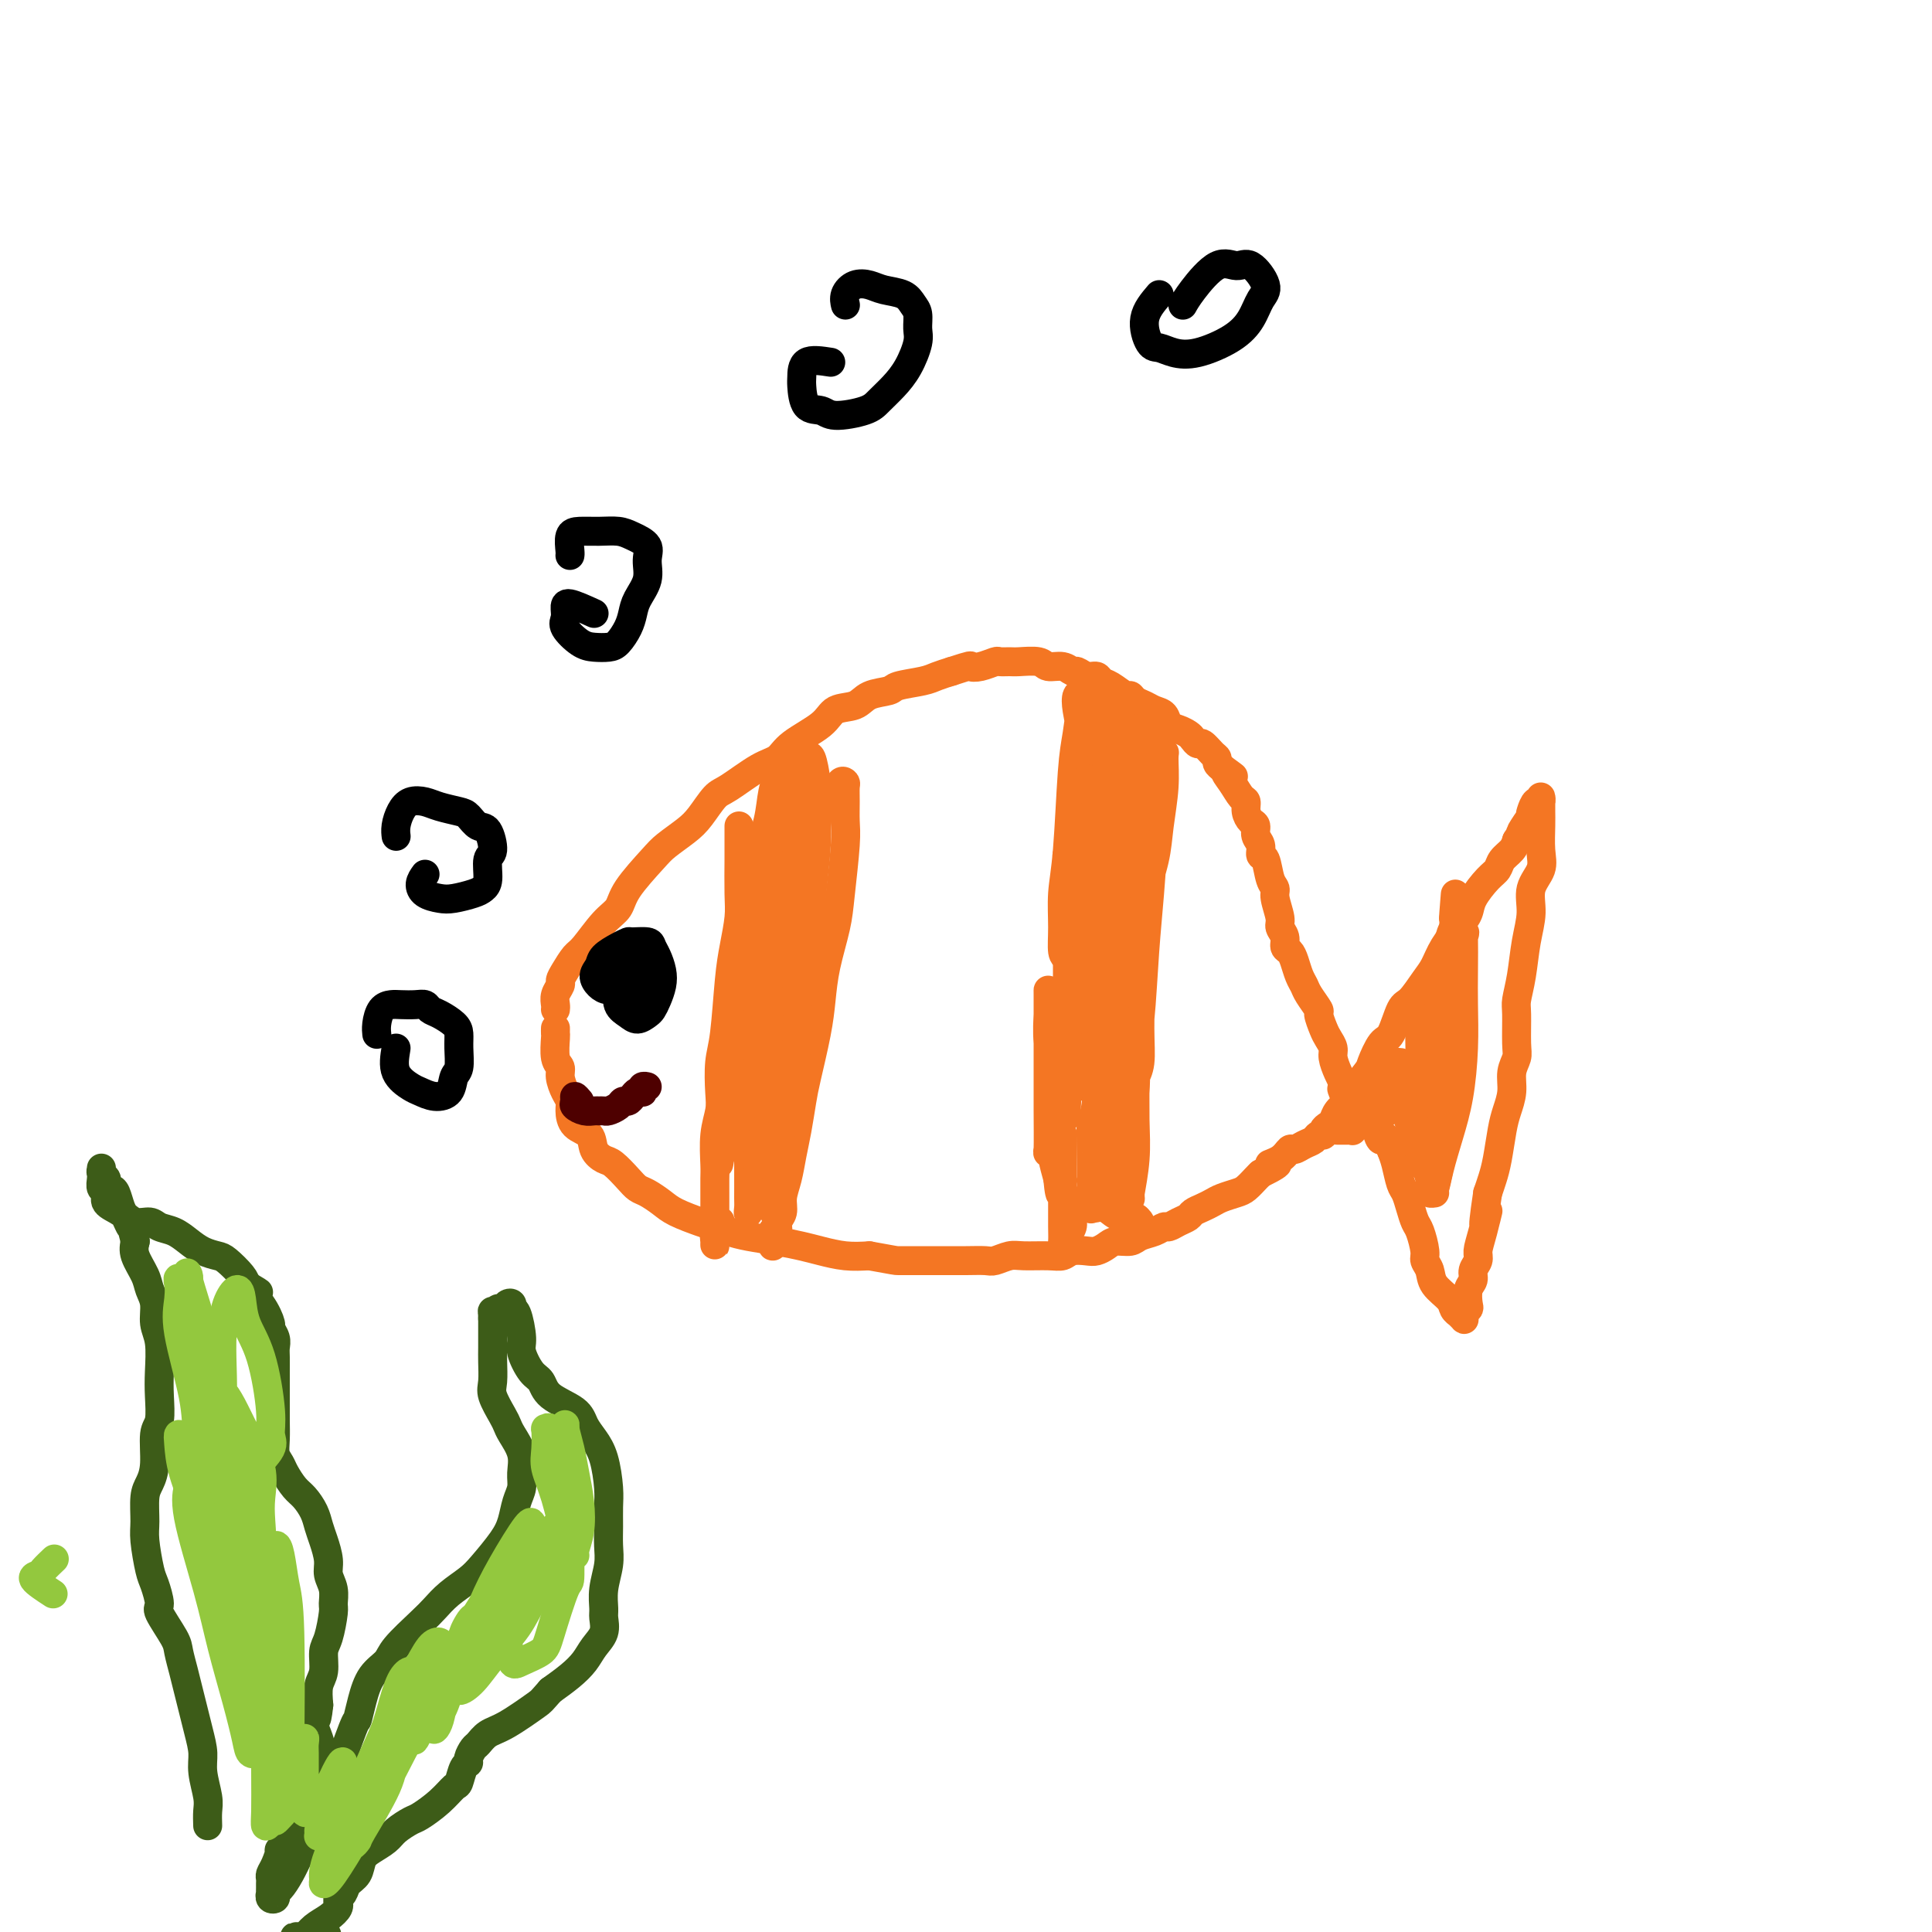 <svg viewBox='0 0 400 400' version='1.1' xmlns='http://www.w3.org/2000/svg' xmlns:xlink='http://www.w3.org/1999/xlink'><g fill='none' stroke='#F47623' stroke-width='6' stroke-linecap='round' stroke-linejoin='round'><path d='M115,209c0.032,-0.251 0.063,-0.503 0,-1c-0.063,-0.497 -0.221,-1.240 0,-2c0.221,-0.760 0.820,-1.538 1,-2c0.180,-0.462 -0.059,-0.610 0,-1c0.059,-0.390 0.415,-1.024 1,-2c0.585,-0.976 1.400,-2.296 2,-3c0.600,-0.704 0.987,-0.794 2,-2c1.013,-1.206 2.654,-3.530 4,-5c1.346,-1.470 2.398,-2.088 3,-3c0.602,-0.912 0.755,-2.119 2,-4c1.245,-1.881 3.583,-4.437 5,-6c1.417,-1.563 1.913,-2.132 3,-3c1.087,-0.868 2.765,-2.036 4,-3c1.235,-0.964 2.025,-1.724 3,-3c0.975,-1.276 2.134,-3.068 3,-4c0.866,-0.932 1.440,-1.004 3,-2c1.560,-0.996 4.107,-2.915 6,-4c1.893,-1.085 3.133,-1.336 4,-2c0.867,-0.664 1.360,-1.740 3,-3c1.640,-1.260 4.425,-2.705 6,-4c1.575,-1.295 1.938,-2.441 3,-3c1.062,-0.559 2.823,-0.531 4,-1c1.177,-0.469 1.771,-1.435 3,-2c1.229,-0.565 3.095,-0.729 4,-1c0.905,-0.271 0.851,-0.650 2,-1c1.149,-0.350 3.502,-0.671 5,-1c1.498,-0.329 2.142,-0.665 3,-1c0.858,-0.335 1.929,-0.667 3,-1'/><path d='M197,139c4.544,-1.480 3.904,-1.181 4,-1c0.096,0.181 0.930,0.245 2,0c1.070,-0.245 2.377,-0.799 3,-1c0.623,-0.201 0.560,-0.050 1,0c0.440,0.050 1.381,-0.002 2,0c0.619,0.002 0.915,0.057 2,0c1.085,-0.057 2.958,-0.227 4,0c1.042,0.227 1.251,0.849 2,1c0.749,0.151 2.036,-0.171 3,0c0.964,0.171 1.606,0.834 2,1c0.394,0.166 0.541,-0.164 1,0c0.459,0.164 1.230,0.822 2,1c0.770,0.178 1.540,-0.125 2,0c0.460,0.125 0.609,0.677 1,1c0.391,0.323 1.025,0.415 2,1c0.975,0.585 2.291,1.663 3,2c0.709,0.337 0.810,-0.065 1,0c0.190,0.065 0.470,0.599 1,1c0.530,0.401 1.311,0.671 2,1c0.689,0.329 1.288,0.718 2,1c0.712,0.282 1.539,0.456 2,1c0.461,0.544 0.558,1.456 1,2c0.442,0.544 1.231,0.718 2,1c0.769,0.282 1.519,0.671 2,1c0.481,0.329 0.693,0.599 1,1c0.307,0.401 0.708,0.934 1,1c0.292,0.066 0.473,-0.333 1,0c0.527,0.333 1.399,1.399 2,2c0.601,0.601 0.931,0.739 1,1c0.069,0.261 -0.123,0.646 0,1c0.123,0.354 0.562,0.677 1,1'/><path d='M253,159c4.216,3.091 1.756,1.317 1,1c-0.756,-0.317 0.192,0.822 1,2c0.808,1.178 1.474,2.395 2,3c0.526,0.605 0.910,0.599 1,1c0.090,0.401 -0.116,1.209 0,2c0.116,0.791 0.552,1.564 1,2c0.448,0.436 0.908,0.534 1,1c0.092,0.466 -0.183,1.301 0,2c0.183,0.699 0.824,1.262 1,2c0.176,0.738 -0.111,1.652 0,2c0.111,0.348 0.622,0.131 1,1c0.378,0.869 0.622,2.824 1,4c0.378,1.176 0.890,1.575 1,2c0.110,0.425 -0.182,0.877 0,2c0.182,1.123 0.836,2.916 1,4c0.164,1.084 -0.163,1.458 0,2c0.163,0.542 0.817,1.251 1,2c0.183,0.749 -0.105,1.538 0,2c0.105,0.462 0.604,0.598 1,1c0.396,0.402 0.688,1.071 1,2c0.312,0.929 0.643,2.117 1,3c0.357,0.883 0.740,1.462 1,2c0.260,0.538 0.398,1.036 1,2c0.602,0.964 1.668,2.394 2,3c0.332,0.606 -0.069,0.388 0,1c0.069,0.612 0.610,2.054 1,3c0.390,0.946 0.629,1.394 1,2c0.371,0.606 0.873,1.369 1,2c0.127,0.631 -0.120,1.132 0,2c0.120,0.868 0.606,2.105 1,3c0.394,0.895 0.697,1.447 1,2'/><path d='M278,224c3.802,10.433 0.809,4.015 0,2c-0.809,-2.015 0.568,0.373 1,2c0.432,1.627 -0.081,2.492 0,3c0.081,0.508 0.754,0.658 1,1c0.246,0.342 0.064,0.876 0,1c-0.064,0.124 -0.011,-0.163 0,0c0.011,0.163 -0.022,0.776 0,1c0.022,0.224 0.099,0.060 0,0c-0.099,-0.060 -0.373,-0.016 -1,0c-0.627,0.016 -1.608,0.005 -2,0c-0.392,-0.005 -0.196,-0.002 0,0'/><path d='M115,213c0.002,-0.112 0.005,-0.224 0,0c-0.005,0.224 -0.016,0.783 0,1c0.016,0.217 0.060,0.092 0,1c-0.060,0.908 -0.222,2.848 0,4c0.222,1.152 0.830,1.515 1,2c0.170,0.485 -0.097,1.093 0,2c0.097,0.907 0.559,2.115 1,3c0.441,0.885 0.863,1.448 1,2c0.137,0.552 -0.010,1.094 0,2c0.010,0.906 0.176,2.177 1,3c0.824,0.823 2.308,1.197 3,2c0.692,0.803 0.594,2.036 1,3c0.406,0.964 1.315,1.658 2,2c0.685,0.342 1.146,0.332 2,1c0.854,0.668 2.103,2.013 3,3c0.897,0.987 1.444,1.616 2,2c0.556,0.384 1.121,0.523 2,1c0.879,0.477 2.072,1.294 3,2c0.928,0.706 1.590,1.302 3,2c1.410,0.698 3.569,1.496 5,2c1.431,0.504 2.133,0.712 3,1c0.867,0.288 1.900,0.654 3,1c1.100,0.346 2.267,0.671 4,1c1.733,0.329 4.031,0.663 6,1c1.969,0.337 3.610,0.678 5,1c1.390,0.322 2.528,0.625 4,1c1.472,0.375 3.278,0.821 5,1c1.722,0.179 3.361,0.089 5,0'/><path d='M180,260c5.662,1.000 5.318,1.000 6,1c0.682,-0.000 2.389,-0.000 4,0c1.611,0.000 3.127,0.001 4,0c0.873,-0.001 1.105,-0.004 2,0c0.895,0.004 2.453,0.015 4,0c1.547,-0.015 3.082,-0.057 4,0c0.918,0.057 1.219,0.212 2,0c0.781,-0.212 2.042,-0.793 3,-1c0.958,-0.207 1.611,-0.042 3,0c1.389,0.042 3.513,-0.041 5,0c1.487,0.041 2.338,0.204 3,0c0.662,-0.204 1.135,-0.777 2,-1c0.865,-0.223 2.123,-0.097 3,0c0.877,0.097 1.375,0.167 2,0c0.625,-0.167 1.378,-0.569 2,-1c0.622,-0.431 1.112,-0.890 2,-1c0.888,-0.110 2.174,0.129 3,0c0.826,-0.129 1.194,-0.626 2,-1c0.806,-0.374 2.051,-0.625 3,-1c0.949,-0.375 1.601,-0.874 2,-1c0.399,-0.126 0.543,0.121 1,0c0.457,-0.121 1.225,-0.610 2,-1c0.775,-0.390 1.558,-0.682 2,-1c0.442,-0.318 0.545,-0.663 1,-1c0.455,-0.337 1.262,-0.667 2,-1c0.738,-0.333 1.406,-0.670 2,-1c0.594,-0.330 1.115,-0.652 2,-1c0.885,-0.348 2.134,-0.722 3,-1c0.866,-0.278 1.349,-0.459 2,-1c0.651,-0.541 1.472,-1.440 2,-2c0.528,-0.560 0.764,-0.780 1,-1'/><path d='M261,243c5.931,-2.901 2.758,-2.153 2,-2c-0.758,0.153 0.900,-0.287 2,-1c1.100,-0.713 1.642,-1.698 2,-2c0.358,-0.302 0.531,0.077 1,0c0.469,-0.077 1.235,-0.612 2,-1c0.765,-0.388 1.528,-0.629 2,-1c0.472,-0.371 0.651,-0.872 1,-1c0.349,-0.128 0.866,0.118 1,0c0.134,-0.118 -0.114,-0.598 0,-1c0.114,-0.402 0.592,-0.724 1,-1c0.408,-0.276 0.747,-0.505 1,-1c0.253,-0.495 0.420,-1.257 1,-2c0.580,-0.743 1.573,-1.467 2,-2c0.427,-0.533 0.288,-0.874 1,-2c0.712,-1.126 2.274,-3.038 3,-4c0.726,-0.962 0.616,-0.976 1,-2c0.384,-1.024 1.261,-3.058 2,-4c0.739,-0.942 1.339,-0.793 2,-2c0.661,-1.207 1.384,-3.771 2,-5c0.616,-1.229 1.127,-1.123 2,-2c0.873,-0.877 2.108,-2.738 3,-4c0.892,-1.262 1.442,-1.925 2,-3c0.558,-1.075 1.126,-2.560 2,-4c0.874,-1.440 2.055,-2.833 3,-4c0.945,-1.167 1.653,-2.108 2,-3c0.347,-0.892 0.334,-1.733 1,-3c0.666,-1.267 2.010,-2.958 3,-4c0.990,-1.042 1.626,-1.434 2,-2c0.374,-0.566 0.485,-1.306 1,-2c0.515,-0.694 1.433,-1.341 2,-2c0.567,-0.659 0.784,-1.329 1,-2'/><path d='M314,174c5.520,-8.700 1.822,-3.449 1,-2c-0.822,1.449 1.234,-0.903 2,-2c0.766,-1.097 0.244,-0.939 0,-1c-0.244,-0.061 -0.209,-0.340 0,-1c0.209,-0.660 0.592,-1.702 1,-2c0.408,-0.298 0.842,0.148 1,0c0.158,-0.148 0.042,-0.889 0,-1c-0.042,-0.111 -0.009,0.409 0,1c0.009,0.591 -0.005,1.252 0,2c0.005,0.748 0.030,1.584 0,3c-0.030,1.416 -0.116,3.412 0,5c0.116,1.588 0.435,2.769 0,4c-0.435,1.231 -1.623,2.511 -2,4c-0.377,1.489 0.057,3.186 0,5c-0.057,1.814 -0.604,3.746 -1,6c-0.396,2.254 -0.641,4.830 -1,7c-0.359,2.170 -0.832,3.935 -1,5c-0.168,1.065 -0.030,1.432 0,3c0.030,1.568 -0.047,4.338 0,6c0.047,1.662 0.220,2.217 0,3c-0.220,0.783 -0.832,1.795 -1,3c-0.168,1.205 0.110,2.605 0,4c-0.110,1.395 -0.607,2.785 -1,4c-0.393,1.215 -0.683,2.253 -1,4c-0.317,1.747 -0.662,4.201 -1,6c-0.338,1.799 -0.668,2.943 -1,4c-0.332,1.057 -0.666,2.029 -1,3'/><path d='M308,247c-1.659,11.086 -0.305,5.302 0,4c0.305,-1.302 -0.439,1.878 -1,4c-0.561,2.122 -0.939,3.186 -1,4c-0.061,0.814 0.194,1.377 0,2c-0.194,0.623 -0.835,1.305 -1,2c-0.165,0.695 0.148,1.405 0,2c-0.148,0.595 -0.758,1.077 -1,2c-0.242,0.923 -0.116,2.287 0,3c0.116,0.713 0.223,0.776 0,1c-0.223,0.224 -0.777,0.611 -1,1c-0.223,0.389 -0.116,0.781 0,1c0.116,0.219 0.240,0.264 0,0c-0.240,-0.264 -0.846,-0.836 -1,-1c-0.154,-0.164 0.142,0.080 0,0c-0.142,-0.080 -0.721,-0.483 -1,-1c-0.279,-0.517 -0.256,-1.148 -1,-2c-0.744,-0.852 -2.255,-1.927 -3,-3c-0.745,-1.073 -0.724,-2.145 -1,-3c-0.276,-0.855 -0.847,-1.491 -1,-2c-0.153,-0.509 0.114,-0.889 0,-2c-0.114,-1.111 -0.608,-2.953 -1,-4c-0.392,-1.047 -0.682,-1.298 -1,-2c-0.318,-0.702 -0.662,-1.854 -1,-3c-0.338,-1.146 -0.668,-2.287 -1,-3c-0.332,-0.713 -0.666,-1.000 -1,-2c-0.334,-1.000 -0.667,-2.714 -1,-4c-0.333,-1.286 -0.667,-2.143 -1,-3'/><path d='M288,238c-1.780,-4.676 -1.730,-2.366 -2,-2c-0.270,0.366 -0.861,-1.212 -1,-2c-0.139,-0.788 0.173,-0.786 0,-1c-0.173,-0.214 -0.830,-0.645 -1,-1c-0.170,-0.355 0.146,-0.634 0,-1c-0.146,-0.366 -0.756,-0.819 -1,-1c-0.244,-0.181 -0.122,-0.091 0,0'/><path d='M153,171c0.000,1.053 0.001,2.107 0,3c-0.001,0.893 -0.003,1.627 0,2c0.003,0.373 0.012,0.386 0,2c-0.012,1.614 -0.044,4.830 0,7c0.044,2.170 0.166,3.295 0,5c-0.166,1.705 -0.619,3.989 -1,6c-0.381,2.011 -0.690,3.748 -1,7c-0.310,3.252 -0.623,8.020 -1,11c-0.377,2.980 -0.819,4.174 -1,6c-0.181,1.826 -0.101,4.284 0,6c0.101,1.716 0.223,2.690 0,4c-0.223,1.310 -0.792,2.955 -1,5c-0.208,2.045 -0.056,4.491 0,6c0.056,1.509 0.015,2.082 0,3c-0.015,0.918 -0.004,2.181 0,3c0.004,0.819 0.001,1.192 0,2c-0.001,0.808 -0.000,2.049 0,3c0.000,0.951 0.000,1.612 0,2c-0.000,0.388 -0.001,0.505 0,1c0.001,0.495 0.004,1.369 0,2c-0.004,0.631 -0.015,1.020 0,1c0.015,-0.020 0.056,-0.449 0,-1c-0.056,-0.551 -0.207,-1.225 0,-2c0.207,-0.775 0.774,-1.650 1,-2c0.226,-0.350 0.113,-0.175 0,0'/><path d='M173,165c0.309,-1.255 0.619,-2.510 1,-3c0.381,-0.490 0.835,-0.216 1,0c0.165,0.216 0.041,0.374 0,1c-0.041,0.626 0.001,1.721 0,3c-0.001,1.279 -0.045,2.742 0,4c0.045,1.258 0.181,2.313 0,5c-0.181,2.687 -0.677,7.008 -1,10c-0.323,2.992 -0.471,4.656 -1,7c-0.529,2.344 -1.437,5.366 -2,8c-0.563,2.634 -0.781,4.878 -1,7c-0.219,2.122 -0.440,4.120 -1,7c-0.560,2.880 -1.459,6.640 -2,9c-0.541,2.360 -0.723,3.321 -1,5c-0.277,1.679 -0.647,4.078 -1,6c-0.353,1.922 -0.687,3.369 -1,5c-0.313,1.631 -0.605,3.448 -1,5c-0.395,1.552 -0.894,2.840 -1,4c-0.106,1.160 0.182,2.190 0,3c-0.182,0.810 -0.833,1.398 -1,2c-0.167,0.602 0.151,1.217 0,2c-0.151,0.783 -0.773,1.733 -1,2c-0.227,0.267 -0.061,-0.149 0,0c0.061,0.149 0.016,0.865 0,1c-0.016,0.135 -0.004,-0.310 0,-1c0.004,-0.690 0.001,-1.626 0,-2c-0.001,-0.374 -0.001,-0.187 0,0'/><path d='M160,180c0.000,0.732 0.001,1.464 0,2c-0.001,0.536 -0.002,0.876 0,2c0.002,1.124 0.008,3.030 0,7c-0.008,3.970 -0.029,10.003 0,15c0.029,4.997 0.109,8.959 0,13c-0.109,4.041 -0.407,8.162 -1,12c-0.593,3.838 -1.479,7.392 -2,10c-0.521,2.608 -0.675,4.270 -1,6c-0.325,1.730 -0.820,3.528 -1,4c-0.180,0.472 -0.046,-0.384 0,-1c0.046,-0.616 0.005,-0.993 0,-2c-0.005,-1.007 0.026,-2.644 0,-7c-0.026,-4.356 -0.109,-11.432 0,-17c0.109,-5.568 0.411,-9.628 1,-14c0.589,-4.372 1.464,-9.056 2,-13c0.536,-3.944 0.732,-7.147 1,-10c0.268,-2.853 0.608,-5.354 1,-9c0.392,-3.646 0.837,-8.436 1,-11c0.163,-2.564 0.043,-2.902 0,-3c-0.043,-0.098 -0.008,0.045 0,0c0.008,-0.045 -0.012,-0.279 0,2c0.012,2.279 0.057,7.069 0,11c-0.057,3.931 -0.215,7.002 -1,11c-0.785,3.998 -2.197,8.922 -3,14c-0.803,5.078 -0.997,10.308 -2,15c-1.003,4.692 -2.815,8.845 -4,13c-1.185,4.155 -1.742,8.311 -2,10c-0.258,1.689 -0.217,0.911 0,0c0.217,-0.911 0.608,-1.956 1,-3'/><path d='M150,237c0.220,-1.070 0.269,-2.245 1,-6c0.731,-3.755 2.142,-10.091 3,-15c0.858,-4.909 1.161,-8.390 2,-13c0.839,-4.610 2.214,-10.349 3,-15c0.786,-4.651 0.985,-8.213 2,-13c1.015,-4.787 2.848,-10.797 4,-14c1.152,-3.203 1.623,-3.597 2,-4c0.377,-0.403 0.660,-0.814 1,0c0.340,0.814 0.737,2.855 1,5c0.263,2.145 0.392,4.396 0,10c-0.392,5.604 -1.307,14.561 -2,21c-0.693,6.439 -1.166,10.360 -2,15c-0.834,4.640 -2.028,9.999 -3,14c-0.972,4.001 -1.721,6.646 -2,9c-0.279,2.354 -0.088,4.419 0,5c0.088,0.581 0.071,-0.323 0,-1c-0.071,-0.677 -0.198,-1.128 0,-3c0.198,-1.872 0.721,-5.165 1,-8c0.279,-2.835 0.313,-5.212 1,-11c0.687,-5.788 2.026,-14.988 3,-21c0.974,-6.012 1.582,-8.836 2,-12c0.418,-3.164 0.645,-6.667 1,-9c0.355,-2.333 0.839,-3.494 1,-4c0.161,-0.506 0.000,-0.355 0,1c-0.000,1.355 0.160,3.915 0,7c-0.160,3.085 -0.641,6.695 -1,11c-0.359,4.305 -0.596,9.306 -1,14c-0.404,4.694 -0.974,9.083 -2,15c-1.026,5.917 -2.507,13.362 -3,18c-0.493,4.638 0.002,6.468 0,8c-0.002,1.532 -0.501,2.766 -1,4'/><path d='M161,245c-1.237,11.323 -0.328,4.631 0,2c0.328,-2.631 0.076,-1.201 0,-2c-0.076,-0.799 0.026,-3.827 0,-7c-0.026,-3.173 -0.178,-6.492 0,-11c0.178,-4.508 0.688,-10.205 1,-15c0.312,-4.795 0.426,-8.689 1,-15c0.574,-6.311 1.609,-15.039 2,-20c0.391,-4.961 0.140,-6.156 0,-8c-0.140,-1.844 -0.169,-4.338 0,-6c0.169,-1.662 0.535,-2.491 0,-3c-0.535,-0.509 -1.972,-0.697 -3,0c-1.028,0.697 -1.649,2.279 -2,4c-0.351,1.721 -0.433,3.581 -1,6c-0.567,2.419 -1.620,5.398 -2,8c-0.380,2.602 -0.089,4.826 0,10c0.089,5.174 -0.026,13.300 0,19c0.026,5.700 0.192,8.976 0,12c-0.192,3.024 -0.742,5.795 -1,8c-0.258,2.205 -0.224,3.845 0,5c0.224,1.155 0.637,1.827 1,2c0.363,0.173 0.677,-0.151 1,-1c0.323,-0.849 0.655,-2.223 1,-4c0.345,-1.777 0.704,-3.959 1,-6c0.296,-2.041 0.528,-3.942 1,-9c0.472,-5.058 1.184,-13.273 2,-19c0.816,-5.727 1.735,-8.968 2,-12c0.265,-3.032 -0.125,-5.857 0,-8c0.125,-2.143 0.766,-3.605 1,-5c0.234,-1.395 0.063,-2.722 0,-3c-0.063,-0.278 -0.018,0.492 0,2c0.018,1.508 0.009,3.754 0,6'/><path d='M166,175c0.069,3.047 0.240,6.665 0,10c-0.240,3.335 -0.891,6.389 -1,12c-0.109,5.611 0.325,13.781 0,19c-0.325,5.219 -1.408,7.487 -2,10c-0.592,2.513 -0.695,5.271 -1,7c-0.305,1.729 -0.814,2.430 -1,3c-0.186,0.570 -0.049,1.010 0,1c0.049,-0.010 0.009,-0.469 0,-1c-0.009,-0.531 0.012,-1.133 0,-2c-0.012,-0.867 -0.058,-1.999 0,-3c0.058,-1.001 0.218,-1.871 0,-2c-0.218,-0.129 -0.815,0.485 -1,1c-0.185,0.515 0.041,0.933 0,2c-0.041,1.067 -0.349,2.784 -1,4c-0.651,1.216 -1.646,1.930 -2,3c-0.354,1.070 -0.066,2.497 0,2c0.066,-0.497 -0.088,-2.918 0,-4c0.088,-1.082 0.420,-0.826 1,-2c0.580,-1.174 1.410,-3.779 2,-5c0.590,-1.221 0.942,-1.059 1,-1c0.058,0.059 -0.177,0.016 0,0c0.177,-0.016 0.765,-0.005 1,0c0.235,0.005 0.118,0.002 0,0'/><path d='M226,148c-0.838,-1.294 -1.675,-2.587 -2,-3c-0.325,-0.413 -0.137,0.056 0,0c0.137,-0.056 0.222,-0.637 0,-1c-0.222,-0.363 -0.751,-0.509 -1,0c-0.249,0.509 -0.217,1.674 0,3c0.217,1.326 0.619,2.813 1,7c0.381,4.187 0.740,11.073 1,16c0.260,4.927 0.420,7.894 0,11c-0.420,3.106 -1.419,6.350 -2,9c-0.581,2.650 -0.745,4.707 -1,6c-0.255,1.293 -0.601,1.823 -1,2c-0.399,0.177 -0.850,0.001 -1,-1c-0.150,-1.001 0.001,-2.827 0,-5c-0.001,-2.173 -0.155,-4.692 0,-7c0.155,-2.308 0.619,-4.405 1,-9c0.381,-4.595 0.680,-11.688 1,-16c0.320,-4.312 0.660,-5.843 1,-8c0.340,-2.157 0.680,-4.941 1,-7c0.320,-2.059 0.622,-3.394 1,-4c0.378,-0.606 0.834,-0.482 1,0c0.166,0.482 0.041,1.322 0,3c-0.041,1.678 0.000,4.193 0,7c-0.000,2.807 -0.042,5.904 0,9c0.042,3.096 0.166,6.189 0,12c-0.166,5.811 -0.623,14.339 -1,20c-0.377,5.661 -0.676,8.453 -1,12c-0.324,3.547 -0.675,7.848 -1,11c-0.325,3.152 -0.626,5.156 -1,7c-0.374,1.844 -0.821,3.527 -1,4c-0.179,0.473 -0.089,-0.263 0,-1'/><path d='M221,225c-0.619,12.826 -0.166,2.890 0,-2c0.166,-4.890 0.045,-4.736 0,-6c-0.045,-1.264 -0.013,-3.948 0,-9c0.013,-5.052 0.007,-12.474 0,-17c-0.007,-4.526 -0.016,-6.157 0,-8c0.016,-1.843 0.057,-3.899 0,-5c-0.057,-1.101 -0.211,-1.249 0,0c0.211,1.249 0.787,3.893 1,7c0.213,3.107 0.064,6.678 0,10c-0.064,3.322 -0.044,6.397 0,10c0.044,3.603 0.113,7.734 0,11c-0.113,3.266 -0.409,5.667 -1,9c-0.591,3.333 -1.479,7.599 -2,10c-0.521,2.401 -0.676,2.936 -1,3c-0.324,0.064 -0.819,-0.344 -1,0c-0.181,0.344 -0.048,1.438 0,0c0.048,-1.438 0.013,-5.410 0,-8c-0.013,-2.590 -0.003,-3.798 0,-6c0.003,-2.202 0.001,-5.398 0,-8c-0.001,-2.602 0.000,-4.609 0,-6c-0.000,-1.391 -0.001,-2.167 0,-3c0.001,-0.833 0.004,-1.724 0,-2c-0.004,-0.276 -0.015,0.064 0,1c0.015,0.936 0.057,2.470 0,4c-0.057,1.530 -0.211,3.057 0,6c0.211,2.943 0.788,7.301 1,10c0.212,2.699 0.060,3.740 0,5c-0.060,1.260 -0.026,2.740 0,4c0.026,1.260 0.046,2.301 0,3c-0.046,0.699 -0.156,1.057 0,2c0.156,0.943 0.578,2.472 1,4'/><path d='M219,244c0.536,5.949 0.876,2.320 1,1c0.124,-1.320 0.033,-0.333 0,0c-0.033,0.333 -0.009,0.012 0,-1c0.009,-1.012 0.002,-2.715 0,-4c-0.002,-1.285 -0.001,-2.151 0,-3c0.001,-0.849 0.000,-1.682 0,-2c-0.000,-0.318 -0.000,-0.122 0,0c0.000,0.122 0.000,0.169 0,1c-0.000,0.831 -0.000,2.445 0,4c0.000,1.555 0.000,3.049 0,4c-0.000,0.951 -0.001,1.358 0,2c0.001,0.642 0.004,1.517 0,3c-0.004,1.483 -0.015,3.572 0,5c0.015,1.428 0.055,2.195 0,3c-0.055,0.805 -0.207,1.650 0,2c0.207,0.350 0.773,0.207 1,0c0.227,-0.207 0.115,-0.478 0,-1c-0.115,-0.522 -0.233,-1.296 0,-2c0.233,-0.704 0.818,-1.337 1,-2c0.182,-0.663 -0.039,-1.354 0,-2c0.039,-0.646 0.339,-1.246 1,-2c0.661,-0.754 1.685,-1.661 2,-2c0.315,-0.339 -0.078,-0.111 0,0c0.078,0.111 0.626,0.106 1,0c0.374,-0.106 0.572,-0.312 1,0c0.428,0.312 1.086,1.142 2,2c0.914,0.858 2.085,1.744 3,2c0.915,0.256 1.575,-0.117 2,0c0.425,0.117 0.614,0.724 1,1c0.386,0.276 0.967,0.222 1,0c0.033,-0.222 -0.484,-0.611 -1,-1'/><path d='M235,252c1.216,0.569 -0.743,-0.007 -2,-1c-1.257,-0.993 -1.811,-2.403 -2,-3c-0.189,-0.597 -0.013,-0.379 0,0c0.013,0.379 -0.137,0.921 0,1c0.137,0.079 0.562,-0.306 1,0c0.438,0.306 0.888,1.303 1,1c0.112,-0.303 -0.114,-1.907 0,-3c0.114,-1.093 0.566,-1.676 1,-3c0.434,-1.324 0.848,-3.388 1,-5c0.152,-1.612 0.041,-2.771 0,-6c-0.041,-3.229 -0.011,-8.527 0,-12c0.011,-3.473 0.003,-5.121 0,-7c-0.003,-1.879 -0.001,-3.990 0,-5c0.001,-1.010 -0.000,-0.920 0,-1c0.000,-0.080 0.001,-0.331 0,1c-0.001,1.331 -0.004,4.245 0,7c0.004,2.755 0.015,5.350 0,8c-0.015,2.650 -0.057,5.353 0,8c0.057,2.647 0.211,5.238 0,8c-0.211,2.762 -0.788,5.696 -1,7c-0.212,1.304 -0.058,0.978 0,1c0.058,0.022 0.019,0.394 0,0c-0.019,-0.394 -0.019,-1.552 0,-2c0.019,-0.448 0.057,-0.185 0,-2c-0.057,-1.815 -0.211,-5.709 0,-9c0.211,-3.291 0.786,-5.978 1,-9c0.214,-3.022 0.068,-6.377 0,-10c-0.068,-3.623 -0.057,-7.514 0,-12c0.057,-4.486 0.159,-9.567 0,-13c-0.159,-3.433 -0.580,-5.216 -1,-7'/><path d='M234,184c-0.003,-10.356 -0.011,-4.747 0,-3c0.011,1.747 0.041,-0.370 0,-1c-0.041,-0.630 -0.154,0.225 0,3c0.154,2.775 0.573,7.469 1,11c0.427,3.531 0.861,5.898 1,9c0.139,3.102 -0.016,6.939 0,10c0.016,3.061 0.203,5.345 0,7c-0.203,1.655 -0.798,2.681 -1,3c-0.202,0.319 -0.013,-0.068 0,-1c0.013,-0.932 -0.152,-2.410 0,-4c0.152,-1.590 0.619,-3.291 1,-7c0.381,-3.709 0.675,-9.426 1,-14c0.325,-4.574 0.679,-8.003 1,-12c0.321,-3.997 0.608,-8.560 1,-12c0.392,-3.440 0.891,-5.757 1,-8c0.109,-2.243 -0.170,-4.412 0,-6c0.170,-1.588 0.790,-2.596 1,-3c0.210,-0.404 0.010,-0.206 0,1c-0.010,1.206 0.169,3.420 0,6c-0.169,2.580 -0.686,5.526 -1,8c-0.314,2.474 -0.424,4.475 -1,7c-0.576,2.525 -1.619,5.572 -2,7c-0.381,1.428 -0.102,1.235 0,1c0.102,-0.235 0.027,-0.513 0,-1c-0.027,-0.487 -0.004,-1.185 0,-3c0.004,-1.815 -0.009,-4.749 0,-7c0.009,-2.251 0.041,-3.819 0,-6c-0.041,-2.181 -0.155,-4.976 0,-7c0.155,-2.024 0.580,-3.276 1,-5c0.420,-1.724 0.834,-3.921 1,-5c0.166,-1.079 0.083,-1.039 0,-1'/><path d='M239,151c0.292,-4.971 0.022,-0.400 0,1c-0.022,1.400 0.205,-0.372 0,1c-0.205,1.372 -0.842,5.889 -1,8c-0.158,2.111 0.164,1.815 0,2c-0.164,0.185 -0.814,0.852 -1,1c-0.186,0.148 0.092,-0.223 0,-1c-0.092,-0.777 -0.552,-1.960 -1,-3c-0.448,-1.040 -0.883,-1.938 -1,-3c-0.117,-1.062 0.084,-2.288 0,-3c-0.084,-0.712 -0.453,-0.909 -1,-2c-0.547,-1.091 -1.274,-3.077 -2,-4c-0.726,-0.923 -1.453,-0.782 -2,-1c-0.547,-0.218 -0.916,-0.795 -1,-1c-0.084,-0.205 0.117,-0.037 0,0c-0.117,0.037 -0.553,-0.057 -1,0c-0.447,0.057 -0.905,0.267 -1,1c-0.095,0.733 0.175,1.991 0,3c-0.175,1.009 -0.793,1.770 -1,3c-0.207,1.230 -0.003,2.931 0,5c0.003,2.069 -0.195,4.508 0,6c0.195,1.492 0.785,2.039 1,3c0.215,0.961 0.057,2.338 0,2c-0.057,-0.338 -0.013,-2.389 0,-4c0.013,-1.611 -0.007,-2.782 0,-4c0.007,-1.218 0.040,-2.482 0,-4c-0.040,-1.518 -0.154,-3.291 0,-5c0.154,-1.709 0.577,-3.355 1,-5'/><path d='M228,147c0.150,-3.259 0.026,-1.408 0,-1c-0.026,0.408 0.046,-0.628 0,1c-0.046,1.628 -0.212,5.922 0,8c0.212,2.078 0.800,1.942 1,4c0.200,2.058 0.012,6.310 0,10c-0.012,3.690 0.151,6.817 0,10c-0.151,3.183 -0.614,6.422 -1,9c-0.386,2.578 -0.693,4.494 -1,6c-0.307,1.506 -0.615,2.602 -1,3c-0.385,0.398 -0.846,0.099 -1,-1c-0.154,-1.099 0.000,-2.999 0,-5c-0.000,-2.001 -0.154,-4.105 0,-6c0.154,-1.895 0.616,-3.582 1,-7c0.384,-3.418 0.691,-8.566 1,-12c0.309,-3.434 0.620,-5.154 1,-6c0.380,-0.846 0.830,-0.819 1,-1c0.170,-0.181 0.061,-0.569 0,1c-0.061,1.569 -0.076,5.097 0,8c0.076,2.903 0.241,5.181 0,8c-0.241,2.819 -0.888,6.179 -1,10c-0.112,3.821 0.310,8.102 0,12c-0.310,3.898 -1.352,7.413 -2,11c-0.648,3.587 -0.902,7.247 -1,9c-0.098,1.753 -0.041,1.600 0,1c0.041,-0.600 0.066,-1.647 0,-3c-0.066,-1.353 -0.224,-3.012 0,-6c0.224,-2.988 0.831,-7.306 1,-11c0.169,-3.694 -0.099,-6.763 0,-10c0.099,-3.237 0.565,-6.641 1,-10c0.435,-3.359 0.839,-6.674 1,-9c0.161,-2.326 0.081,-3.663 0,-5'/><path d='M228,165c0.933,-9.061 1.766,-5.212 2,-4c0.234,1.212 -0.133,-0.213 0,2c0.133,2.213 0.764,8.063 1,11c0.236,2.937 0.077,2.959 0,5c-0.077,2.041 -0.073,6.099 0,10c0.073,3.901 0.216,7.643 0,11c-0.216,3.357 -0.790,6.328 -1,8c-0.210,1.672 -0.056,2.046 0,2c0.056,-0.046 0.015,-0.510 0,-2c-0.015,-1.490 -0.002,-4.004 0,-6c0.002,-1.996 -0.007,-3.472 0,-6c0.007,-2.528 0.029,-6.107 0,-9c-0.029,-2.893 -0.109,-5.101 0,-10c0.109,-4.899 0.407,-12.488 1,-17c0.593,-4.512 1.480,-5.947 2,-7c0.520,-1.053 0.673,-1.723 1,-2c0.327,-0.277 0.829,-0.161 1,2c0.171,2.161 0.013,6.366 0,10c-0.013,3.634 0.119,6.696 0,10c-0.119,3.304 -0.491,6.849 -1,11c-0.509,4.151 -1.156,8.909 -2,13c-0.844,4.091 -1.884,7.516 -3,12c-1.116,4.484 -2.309,10.029 -3,13c-0.691,2.971 -0.879,3.369 -1,3c-0.121,-0.369 -0.173,-1.505 0,-2c0.173,-0.495 0.571,-0.350 1,-2c0.429,-1.650 0.888,-5.094 1,-8c0.112,-2.906 -0.125,-5.274 0,-8c0.125,-2.726 0.611,-5.811 1,-9c0.389,-3.189 0.683,-6.483 1,-9c0.317,-2.517 0.659,-4.259 1,-6'/><path d='M230,181c0.999,-7.440 0.997,-4.040 1,-2c0.003,2.040 0.012,2.721 0,4c-0.012,1.279 -0.045,3.155 0,7c0.045,3.845 0.167,9.657 0,14c-0.167,4.343 -0.623,7.217 -1,10c-0.377,2.783 -0.677,5.474 -1,8c-0.323,2.526 -0.671,4.887 -1,7c-0.329,2.113 -0.639,3.978 -1,5c-0.361,1.022 -0.774,1.200 -1,1c-0.226,-0.200 -0.267,-0.779 0,-2c0.267,-1.221 0.841,-3.085 1,-5c0.159,-1.915 -0.097,-3.883 0,-6c0.097,-2.117 0.548,-4.385 1,-7c0.452,-2.615 0.906,-5.577 1,-7c0.094,-1.423 -0.171,-1.306 0,-1c0.171,0.306 0.778,0.801 1,2c0.222,1.199 0.058,3.101 0,5c-0.058,1.899 -0.012,3.794 0,7c0.012,3.206 -0.011,7.721 0,11c0.011,3.279 0.055,5.321 0,7c-0.055,1.679 -0.208,2.995 0,4c0.208,1.005 0.777,1.701 1,2c0.223,0.299 0.098,0.202 0,0c-0.098,-0.202 -0.170,-0.511 0,-1c0.170,-0.489 0.582,-1.160 1,-3c0.418,-1.840 0.841,-4.849 1,-6c0.159,-1.151 0.054,-0.444 0,-2c-0.054,-1.556 -0.056,-5.376 0,-7c0.056,-1.624 0.169,-1.053 0,-1c-0.169,0.053 -0.620,-0.414 -1,0c-0.380,0.414 -0.690,1.707 -1,3'/><path d='M231,228c-0.536,1.250 -0.876,3.373 -1,6c-0.124,2.627 -0.034,5.756 0,8c0.034,2.244 0.010,3.601 0,5c-0.010,1.399 -0.006,2.840 0,3c0.006,0.160 0.013,-0.960 0,-2c-0.013,-1.040 -0.046,-1.999 0,-3c0.046,-1.001 0.171,-2.043 0,-3c-0.171,-0.957 -0.638,-1.828 -1,-3c-0.362,-1.172 -0.619,-2.646 -1,-4c-0.381,-1.354 -0.887,-2.589 -1,-3c-0.113,-0.411 0.166,0.000 0,0c-0.166,-0.000 -0.777,-0.413 -1,1c-0.223,1.413 -0.060,4.651 0,7c0.060,2.349 0.015,3.809 0,5c-0.015,1.191 -0.000,2.111 0,3c0.000,0.889 -0.014,1.745 0,2c0.014,0.255 0.056,-0.092 0,0c-0.056,0.092 -0.211,0.623 0,0c0.211,-0.623 0.789,-2.400 1,-4c0.211,-1.600 0.057,-3.022 0,-4c-0.057,-0.978 -0.015,-1.510 0,-2c0.015,-0.490 0.004,-0.937 0,-1c-0.004,-0.063 -0.001,0.259 0,1c0.001,0.741 0.000,1.902 0,3c-0.000,1.098 -0.000,2.134 0,3c0.000,0.866 0.000,1.562 0,2c-0.000,0.438 -0.000,0.618 0,1c0.000,0.382 0.000,0.966 0,1c-0.000,0.034 -0.000,-0.483 0,-1'/><path d='M227,249c-0.004,2.448 -0.015,0.067 0,-1c0.015,-1.067 0.057,-0.819 0,-1c-0.057,-0.181 -0.211,-0.791 0,-1c0.211,-0.209 0.789,-0.018 1,0c0.211,0.018 0.057,-0.139 0,0c-0.057,0.139 -0.015,0.573 0,1c0.015,0.427 0.004,0.846 0,1c-0.004,0.154 -0.001,0.044 0,0c0.001,-0.044 0.001,-0.022 0,0'/><path d='M294,221c-0.030,1.515 -0.060,3.030 0,4c0.060,0.970 0.211,1.396 0,2c-0.211,0.604 -0.785,1.388 -1,2c-0.215,0.612 -0.073,1.053 0,1c0.073,-0.053 0.076,-0.599 0,-1c-0.076,-0.401 -0.231,-0.658 0,-1c0.231,-0.342 0.846,-0.768 1,-2c0.154,-1.232 -0.155,-3.270 0,-5c0.155,-1.730 0.775,-3.152 1,-4c0.225,-0.848 0.057,-1.121 0,-1c-0.057,0.121 -0.001,0.638 0,1c0.001,0.362 -0.052,0.570 0,1c0.052,0.430 0.210,1.083 0,2c-0.210,0.917 -0.789,2.097 -1,3c-0.211,0.903 -0.053,1.529 0,2c0.053,0.471 0.000,0.786 0,1c-0.000,0.214 0.052,0.327 0,0c-0.052,-0.327 -0.209,-1.096 0,-2c0.209,-0.904 0.785,-1.945 1,-3c0.215,-1.055 0.069,-2.124 0,-3c-0.069,-0.876 -0.060,-1.560 0,-2c0.060,-0.440 0.170,-0.637 0,0c-0.170,0.637 -0.620,2.109 -1,3c-0.380,0.891 -0.691,1.203 -1,2c-0.309,0.797 -0.616,2.080 -1,3c-0.384,0.920 -0.846,1.479 -1,2c-0.154,0.521 -0.000,1.006 0,1c0.000,-0.006 -0.154,-0.502 0,-1c0.154,-0.498 0.615,-1.000 1,-2c0.385,-1.000 0.692,-2.500 1,-4'/><path d='M293,220c0.536,-1.450 0.876,-1.576 1,-2c0.124,-0.424 0.033,-1.147 0,-1c-0.033,0.147 -0.009,1.163 0,2c0.009,0.837 0.003,1.494 0,2c-0.003,0.506 -0.002,0.859 0,2c0.002,1.141 0.004,3.069 0,4c-0.004,0.931 -0.015,0.866 0,0c0.015,-0.866 0.057,-2.533 0,-4c-0.057,-1.467 -0.211,-2.733 0,-4c0.211,-1.267 0.789,-2.535 1,-4c0.211,-1.465 0.057,-3.127 0,-4c-0.057,-0.873 -0.017,-0.958 0,-1c0.017,-0.042 0.011,-0.042 0,1c-0.011,1.042 -0.027,3.127 0,5c0.027,1.873 0.099,3.534 0,5c-0.099,1.466 -0.367,2.739 -1,5c-0.633,2.261 -1.631,5.512 -2,7c-0.369,1.488 -0.109,1.214 0,1c0.109,-0.214 0.067,-0.367 0,-1c-0.067,-0.633 -0.158,-1.744 0,-3c0.158,-1.256 0.564,-2.655 1,-4c0.436,-1.345 0.901,-2.636 1,-5c0.099,-2.364 -0.170,-5.803 0,-8c0.170,-2.197 0.777,-3.154 1,-4c0.223,-0.846 0.060,-1.583 0,-2c-0.060,-0.417 -0.019,-0.515 0,0c0.019,0.515 0.015,1.643 0,3c-0.015,1.357 -0.043,2.942 0,5c0.043,2.058 0.155,4.588 0,7c-0.155,2.412 -0.578,4.706 -1,7'/><path d='M294,229c-0.153,4.169 -0.037,4.591 0,6c0.037,1.409 -0.005,3.803 0,5c0.005,1.197 0.057,1.195 0,1c-0.057,-0.195 -0.222,-0.582 0,-1c0.222,-0.418 0.833,-0.865 1,-2c0.167,-1.135 -0.108,-2.957 0,-5c0.108,-2.043 0.601,-4.306 1,-7c0.399,-2.694 0.706,-5.817 1,-9c0.294,-3.183 0.576,-6.424 1,-9c0.424,-2.576 0.989,-4.487 2,-7c1.011,-2.513 2.467,-5.628 3,-7c0.533,-1.372 0.143,-1.001 0,-1c-0.143,0.001 -0.041,-0.368 0,1c0.041,1.368 0.019,4.475 0,7c-0.019,2.525 -0.036,4.470 0,7c0.036,2.530 0.125,5.645 0,9c-0.125,3.355 -0.464,6.951 -1,10c-0.536,3.049 -1.268,5.550 -2,8c-0.732,2.450 -1.465,4.850 -2,7c-0.535,2.150 -0.871,4.051 -1,4c-0.129,-0.051 -0.049,-2.053 0,-4c0.049,-1.947 0.069,-3.839 0,-6c-0.069,-2.161 -0.226,-4.593 0,-7c0.226,-2.407 0.835,-4.791 1,-8c0.165,-3.209 -0.113,-7.244 0,-10c0.113,-2.756 0.618,-4.234 1,-7c0.382,-2.766 0.641,-6.822 1,-9c0.359,-2.178 0.817,-2.480 1,-3c0.183,-0.520 0.092,-1.260 0,-2'/><path d='M301,190c0.619,-8.947 0.166,-3.315 0,-1c-0.166,2.315 -0.044,1.313 0,1c0.044,-0.313 0.010,0.064 0,1c-0.010,0.936 0.004,2.430 0,4c-0.004,1.570 -0.024,3.216 0,7c0.024,3.784 0.093,9.708 0,14c-0.093,4.292 -0.350,6.954 -1,10c-0.650,3.046 -1.695,6.477 -2,9c-0.305,2.523 0.128,4.138 0,6c-0.128,1.862 -0.818,3.972 -1,5c-0.182,1.028 0.144,0.974 0,1c-0.144,0.026 -0.759,0.133 -1,0c-0.241,-0.133 -0.110,-0.507 0,-1c0.110,-0.493 0.198,-1.104 0,-2c-0.198,-0.896 -0.683,-2.078 -1,-3c-0.317,-0.922 -0.467,-1.583 -1,-3c-0.533,-1.417 -1.448,-3.588 -2,-5c-0.552,-1.412 -0.740,-2.063 -1,-3c-0.260,-0.937 -0.591,-2.160 -1,-3c-0.409,-0.840 -0.894,-1.296 -1,-2c-0.106,-0.704 0.169,-1.657 0,-2c-0.169,-0.343 -0.781,-0.075 -1,0c-0.219,0.075 -0.044,-0.044 0,0c0.044,0.044 -0.045,0.251 0,1c0.045,0.749 0.222,2.041 0,3c-0.222,0.959 -0.843,1.587 -1,2c-0.157,0.413 0.150,0.611 0,1c-0.150,0.389 -0.757,0.968 -1,1c-0.243,0.032 -0.121,-0.484 0,-1'/><path d='M286,230c-0.480,1.011 -0.181,0.039 0,-1c0.181,-1.039 0.245,-2.145 0,-3c-0.245,-0.855 -0.799,-1.459 -1,-2c-0.201,-0.541 -0.050,-1.021 0,-1c0.050,0.021 -0.001,0.542 0,1c0.001,0.458 0.056,0.855 0,1c-0.056,0.145 -0.221,0.040 0,0c0.221,-0.040 0.830,-0.014 1,0c0.170,0.014 -0.099,0.016 0,0c0.099,-0.016 0.567,-0.049 1,0c0.433,0.049 0.833,0.181 1,0c0.167,-0.181 0.101,-0.675 0,-1c-0.101,-0.325 -0.237,-0.479 0,-1c0.237,-0.521 0.847,-1.408 1,-2c0.153,-0.592 -0.151,-0.890 0,-1c0.151,-0.110 0.757,-0.031 1,0c0.243,0.031 0.121,0.016 0,0'/></g>
<g fill='none' stroke='#000000' stroke-width='6' stroke-linecap='round' stroke-linejoin='round'><path d='M129,205c-0.419,-0.413 -0.838,-0.826 -1,-1c-0.162,-0.174 -0.066,-0.109 0,0c0.066,0.109 0.101,0.261 0,1c-0.101,0.739 -0.339,2.066 0,3c0.339,0.934 1.257,1.475 2,2c0.743,0.525 1.313,1.036 2,1c0.687,-0.036 1.491,-0.617 2,-1c0.509,-0.383 0.722,-0.567 1,-1c0.278,-0.433 0.621,-1.114 1,-2c0.379,-0.886 0.794,-1.979 1,-3c0.206,-1.021 0.202,-1.972 0,-3c-0.202,-1.028 -0.603,-2.132 -1,-3c-0.397,-0.868 -0.791,-1.498 -1,-2c-0.209,-0.502 -0.235,-0.875 -1,-1c-0.765,-0.125 -2.271,-0.003 -3,0c-0.729,0.003 -0.683,-0.113 -1,0c-0.317,0.113 -0.997,0.453 -2,1c-1.003,0.547 -2.330,1.299 -3,2c-0.670,0.701 -0.682,1.351 -1,2c-0.318,0.649 -0.941,1.298 -1,2c-0.059,0.702 0.445,1.457 1,2c0.555,0.543 1.161,0.876 2,1c0.839,0.124 1.909,0.041 3,0c1.091,-0.041 2.201,-0.038 3,0c0.799,0.038 1.286,0.112 2,0c0.714,-0.112 1.655,-0.412 2,-1c0.345,-0.588 0.093,-1.466 0,-2c-0.093,-0.534 -0.027,-0.724 0,-1c0.027,-0.276 0.013,-0.638 0,-1'/><path d='M136,200c-0.191,-1.013 -0.668,-1.547 -1,-2c-0.332,-0.453 -0.520,-0.827 -1,-1c-0.480,-0.173 -1.252,-0.145 -2,0c-0.748,0.145 -1.471,0.406 -2,1c-0.529,0.594 -0.864,1.522 -1,2c-0.136,0.478 -0.072,0.506 0,1c0.072,0.494 0.153,1.453 0,2c-0.153,0.547 -0.540,0.680 0,1c0.540,0.320 2.006,0.826 3,1c0.994,0.174 1.517,0.014 2,0c0.483,-0.014 0.926,0.116 1,0c0.074,-0.116 -0.222,-0.480 0,-1c0.222,-0.520 0.962,-1.198 1,-2c0.038,-0.802 -0.624,-1.730 -1,-2c-0.376,-0.270 -0.465,0.116 -1,0c-0.535,-0.116 -1.517,-0.736 -2,-1c-0.483,-0.264 -0.467,-0.172 -1,0c-0.533,0.172 -1.614,0.424 -2,1c-0.386,0.576 -0.076,1.475 0,2c0.076,0.525 -0.081,0.675 0,1c0.081,0.325 0.400,0.827 1,1c0.600,0.173 1.482,0.019 2,0c0.518,-0.019 0.673,0.097 1,0c0.327,-0.097 0.827,-0.409 1,-1c0.173,-0.591 0.018,-1.463 0,-2c-0.018,-0.537 0.100,-0.741 0,-1c-0.100,-0.259 -0.419,-0.575 -1,-1c-0.581,-0.425 -1.424,-0.959 -2,-1c-0.576,-0.041 -0.886,0.412 -1,1c-0.114,0.588 -0.033,1.311 0,2c0.033,0.689 0.016,1.345 0,2'/><path d='M130,203c-0.156,1.222 -0.044,1.778 0,2c0.044,0.222 0.022,0.111 0,0'/><path d='M82,217c-0.297,1.795 -0.595,3.590 0,5c0.595,1.410 2.081,2.434 3,3c0.919,0.566 1.269,0.673 2,1c0.731,0.327 1.842,0.874 3,1c1.158,0.126 2.363,-0.168 3,-1c0.637,-0.832 0.705,-2.200 1,-3c0.295,-0.800 0.816,-1.030 1,-2c0.184,-0.970 0.032,-2.679 0,-4c-0.032,-1.321 0.056,-2.253 0,-3c-0.056,-0.747 -0.254,-1.311 -1,-2c-0.746,-0.689 -2.038,-1.505 -3,-2c-0.962,-0.495 -1.594,-0.669 -2,-1c-0.406,-0.331 -0.584,-0.820 -1,-1c-0.416,-0.180 -1.068,-0.053 -2,0c-0.932,0.053 -2.145,0.032 -3,0c-0.855,-0.032 -1.353,-0.075 -2,0c-0.647,0.075 -1.441,0.267 -2,1c-0.559,0.733 -0.881,2.005 -1,3c-0.119,0.995 -0.034,1.713 0,2c0.034,0.287 0.017,0.144 0,0'/><path d='M88,181c-0.462,0.647 -0.923,1.295 -1,2c-0.077,0.705 0.231,1.468 1,2c0.769,0.532 2.000,0.832 3,1c1.000,0.168 1.769,0.203 3,0c1.231,-0.203 2.923,-0.643 4,-1c1.077,-0.357 1.540,-0.632 2,-1c0.460,-0.368 0.916,-0.829 1,-2c0.084,-1.171 -0.204,-3.053 0,-4c0.204,-0.947 0.902,-0.961 1,-2c0.098,-1.039 -0.403,-3.104 -1,-4c-0.597,-0.896 -1.289,-0.622 -2,-1c-0.711,-0.378 -1.440,-1.409 -2,-2c-0.560,-0.591 -0.952,-0.742 -2,-1c-1.048,-0.258 -2.754,-0.624 -4,-1c-1.246,-0.376 -2.033,-0.762 -3,-1c-0.967,-0.238 -2.116,-0.326 -3,0c-0.884,0.326 -1.505,1.067 -2,2c-0.495,0.933 -0.864,2.059 -1,3c-0.136,0.941 -0.039,1.697 0,2c0.039,0.303 0.019,0.151 0,0'/><path d='M123,127c-1.995,-0.908 -3.990,-1.816 -5,-2c-1.010,-0.184 -1.036,0.357 -1,1c0.036,0.643 0.135,1.388 0,2c-0.135,0.612 -0.503,1.091 0,2c0.503,0.909 1.879,2.249 3,3c1.121,0.751 1.988,0.914 3,1c1.012,0.086 2.168,0.096 3,0c0.832,-0.096 1.341,-0.296 2,-1c0.659,-0.704 1.468,-1.910 2,-3c0.532,-1.090 0.786,-2.063 1,-3c0.214,-0.937 0.388,-1.837 1,-3c0.612,-1.163 1.662,-2.589 2,-4c0.338,-1.411 -0.036,-2.809 0,-4c0.036,-1.191 0.484,-2.176 0,-3c-0.484,-0.824 -1.899,-1.488 -3,-2c-1.101,-0.512 -1.889,-0.873 -3,-1c-1.111,-0.127 -2.546,-0.020 -4,0c-1.454,0.020 -2.925,-0.047 -4,0c-1.075,0.047 -1.752,0.209 -2,1c-0.248,0.791 -0.067,2.213 0,3c0.067,0.787 0.019,0.939 0,1c-0.019,0.061 -0.010,0.030 0,0'/><path d='M172,75c-2.003,-0.310 -4.005,-0.620 -5,0c-0.995,0.620 -0.982,2.171 -1,3c-0.018,0.829 -0.065,0.938 0,2c0.065,1.062 0.243,3.078 1,4c0.757,0.922 2.092,0.750 3,1c0.908,0.250 1.387,0.922 3,1c1.613,0.078 4.359,-0.437 6,-1c1.641,-0.563 2.177,-1.175 3,-2c0.823,-0.825 1.934,-1.863 3,-3c1.066,-1.137 2.087,-2.373 3,-4c0.913,-1.627 1.719,-3.644 2,-5c0.281,-1.356 0.038,-2.051 0,-3c-0.038,-0.949 0.128,-2.153 0,-3c-0.128,-0.847 -0.551,-1.339 -1,-2c-0.449,-0.661 -0.923,-1.492 -2,-2c-1.077,-0.508 -2.758,-0.693 -4,-1c-1.242,-0.307 -2.046,-0.737 -3,-1c-0.954,-0.263 -2.060,-0.359 -3,0c-0.940,0.359 -1.715,1.174 -2,2c-0.285,0.826 -0.082,1.665 0,2c0.082,0.335 0.041,0.168 0,0'/><path d='M240,61c-1.338,1.570 -2.675,3.141 -3,5c-0.325,1.859 0.363,4.007 1,5c0.637,0.993 1.224,0.833 2,1c0.776,0.167 1.741,0.662 3,1c1.259,0.338 2.813,0.518 5,0c2.187,-0.518 5.008,-1.734 7,-3c1.992,-1.266 3.156,-2.583 4,-4c0.844,-1.417 1.368,-2.934 2,-4c0.632,-1.066 1.372,-1.681 1,-3c-0.372,-1.319 -1.855,-3.341 -3,-4c-1.145,-0.659 -1.953,0.044 -3,0c-1.047,-0.044 -2.332,-0.837 -4,0c-1.668,0.837 -3.718,3.302 -5,5c-1.282,1.698 -1.795,2.628 -2,3c-0.205,0.372 -0.103,0.186 0,0'/></g>
<g fill='none' stroke='#3D5C18' stroke-width='6' stroke-linecap='round' stroke-linejoin='round'><path d='M43,378c-0.031,-1.054 -0.063,-2.108 0,-3c0.063,-0.892 0.220,-1.621 0,-3c-0.220,-1.379 -0.818,-3.407 -1,-5c-0.182,-1.593 0.053,-2.752 0,-4c-0.053,-1.248 -0.393,-2.586 -1,-5c-0.607,-2.414 -1.481,-5.904 -2,-8c-0.519,-2.096 -0.685,-2.796 -1,-4c-0.315,-1.204 -0.781,-2.910 -1,-4c-0.219,-1.090 -0.191,-1.562 -1,-3c-0.809,-1.438 -2.455,-3.841 -3,-5c-0.545,-1.159 0.012,-1.074 0,-2c-0.012,-0.926 -0.592,-2.863 -1,-4c-0.408,-1.137 -0.642,-1.472 -1,-3c-0.358,-1.528 -0.838,-4.247 -1,-6c-0.162,-1.753 -0.006,-2.539 0,-4c0.006,-1.461 -0.138,-3.596 0,-5c0.138,-1.404 0.559,-2.076 1,-3c0.441,-0.924 0.903,-2.100 1,-4c0.097,-1.900 -0.169,-4.525 0,-6c0.169,-1.475 0.773,-1.801 1,-3c0.227,-1.199 0.076,-3.273 0,-5c-0.076,-1.727 -0.076,-3.109 0,-5c0.076,-1.891 0.229,-4.290 0,-6c-0.229,-1.710 -0.839,-2.730 -1,-4c-0.161,-1.270 0.128,-2.791 0,-4c-0.128,-1.209 -0.674,-2.108 -1,-3c-0.326,-0.892 -0.434,-1.779 -1,-3c-0.566,-1.221 -1.590,-2.778 -2,-4c-0.410,-1.222 -0.205,-2.111 0,-3'/><path d='M28,257c-0.952,-3.827 -0.832,-2.895 -1,-3c-0.168,-0.105 -0.623,-1.246 -1,-2c-0.377,-0.754 -0.674,-1.119 -1,-2c-0.326,-0.881 -0.680,-2.277 -1,-3c-0.320,-0.723 -0.608,-0.772 -1,-1c-0.392,-0.228 -0.890,-0.636 -1,-1c-0.110,-0.364 0.167,-0.686 0,-1c-0.167,-0.314 -0.777,-0.622 -1,-1c-0.223,-0.378 -0.059,-0.828 0,-1c0.059,-0.172 0.015,-0.067 0,0c-0.015,0.067 0.000,0.097 0,0c-0.000,-0.097 -0.017,-0.321 0,0c0.017,0.321 0.066,1.188 0,2c-0.066,0.812 -0.247,1.570 0,2c0.247,0.430 0.924,0.531 1,1c0.076,0.469 -0.447,1.306 0,2c0.447,0.694 1.866,1.246 3,2c1.134,0.754 1.983,1.710 3,2c1.017,0.290 2.200,-0.088 3,0c0.800,0.088 1.215,0.640 2,1c0.785,0.360 1.938,0.528 3,1c1.062,0.472 2.032,1.246 3,2c0.968,0.754 1.933,1.487 3,2c1.067,0.513 2.234,0.808 3,1c0.766,0.192 1.129,0.283 2,1c0.871,0.717 2.249,2.062 3,3c0.751,0.938 0.876,1.469 1,2'/><path d='M51,266c4.625,2.737 1.688,1.079 1,1c-0.688,-0.079 0.873,1.421 2,3c1.127,1.579 1.819,3.237 2,4c0.181,0.763 -0.148,0.631 0,1c0.148,0.369 0.772,1.238 1,2c0.228,0.762 0.061,1.415 0,2c-0.061,0.585 -0.016,1.101 0,2c0.016,0.899 0.004,2.182 0,3c-0.004,0.818 -0.001,1.170 0,2c0.001,0.830 -0.001,2.137 0,3c0.001,0.863 0.003,1.281 0,2c-0.003,0.719 -0.013,1.739 0,3c0.013,1.261 0.048,2.765 0,4c-0.048,1.235 -0.179,2.203 0,3c0.179,0.797 0.668,1.424 1,2c0.332,0.576 0.509,1.102 1,2c0.491,0.898 1.297,2.168 2,3c0.703,0.832 1.303,1.227 2,2c0.697,0.773 1.492,1.925 2,3c0.508,1.075 0.728,2.072 1,3c0.272,0.928 0.594,1.786 1,3c0.406,1.214 0.894,2.783 1,4c0.106,1.217 -0.170,2.080 0,3c0.170,0.920 0.788,1.897 1,3c0.212,1.103 0.019,2.333 0,3c-0.019,0.667 0.135,0.772 0,2c-0.135,1.228 -0.558,3.581 -1,5c-0.442,1.419 -0.902,1.906 -1,3c-0.098,1.094 0.166,2.794 0,4c-0.166,1.206 -0.762,1.916 -1,3c-0.238,1.084 -0.119,2.542 0,4'/><path d='M66,353c-0.524,5.006 -0.834,2.520 -1,2c-0.166,-0.520 -0.189,0.926 0,2c0.189,1.074 0.590,1.774 1,3c0.410,1.226 0.829,2.976 1,4c0.171,1.024 0.094,1.321 0,2c-0.094,0.679 -0.203,1.740 0,3c0.203,1.260 0.719,2.720 1,3c0.281,0.280 0.327,-0.621 0,0c-0.327,0.621 -1.025,2.763 -2,4c-0.975,1.237 -2.225,1.571 -3,2c-0.775,0.429 -1.073,0.955 -2,2c-0.927,1.045 -2.483,2.609 -3,3c-0.517,0.391 0.005,-0.390 0,0c-0.005,0.390 -0.537,1.951 -1,3c-0.463,1.049 -0.856,1.586 -1,2c-0.144,0.414 -0.039,0.703 0,1c0.039,0.297 0.011,0.600 0,1c-0.011,0.400 -0.004,0.895 0,1c0.004,0.105 0.005,-0.181 0,0c-0.005,0.181 -0.016,0.830 0,1c0.016,0.170 0.059,-0.138 0,0c-0.059,0.138 -0.220,0.722 0,1c0.220,0.278 0.821,0.248 1,0c0.179,-0.248 -0.065,-0.716 0,-1c0.065,-0.284 0.440,-0.385 1,-1c0.560,-0.615 1.305,-1.742 2,-3c0.695,-1.258 1.342,-2.645 2,-4c0.658,-1.355 1.329,-2.677 2,-4'/><path d='M64,380c1.857,-3.085 2.500,-4.799 3,-6c0.500,-1.201 0.857,-1.890 2,-5c1.143,-3.110 3.073,-8.643 4,-11c0.927,-2.357 0.850,-1.539 1,-2c0.150,-0.461 0.526,-2.203 1,-4c0.474,-1.797 1.047,-3.650 2,-5c0.953,-1.350 2.288,-2.199 3,-3c0.712,-0.801 0.803,-1.555 2,-3c1.197,-1.445 3.502,-3.582 5,-5c1.498,-1.418 2.190,-2.119 3,-3c0.810,-0.881 1.737,-1.943 3,-3c1.263,-1.057 2.863,-2.110 4,-3c1.137,-0.890 1.811,-1.617 3,-3c1.189,-1.383 2.892,-3.422 4,-5c1.108,-1.578 1.619,-2.693 2,-4c0.381,-1.307 0.631,-2.805 1,-4c0.369,-1.195 0.856,-2.088 1,-3c0.144,-0.912 -0.054,-1.842 0,-3c0.054,-1.158 0.361,-2.544 0,-4c-0.361,-1.456 -1.389,-2.983 -2,-4c-0.611,-1.017 -0.805,-1.525 -1,-2c-0.195,-0.475 -0.392,-0.917 -1,-2c-0.608,-1.083 -1.627,-2.807 -2,-4c-0.373,-1.193 -0.100,-1.853 0,-3c0.100,-1.147 0.027,-2.780 0,-4c-0.027,-1.220 -0.007,-2.028 0,-3c0.007,-0.972 0.002,-2.108 0,-3c-0.002,-0.892 -0.001,-1.541 0,-2c0.001,-0.459 0.000,-0.730 0,-1'/><path d='M102,273c-0.048,-2.637 -0.166,-1.229 0,-1c0.166,0.229 0.618,-0.719 1,-1c0.382,-0.281 0.693,0.106 1,0c0.307,-0.106 0.608,-0.705 1,-1c0.392,-0.295 0.874,-0.285 1,0c0.126,0.285 -0.104,0.847 0,1c0.104,0.153 0.542,-0.101 1,1c0.458,1.101 0.935,3.558 1,5c0.065,1.442 -0.281,1.870 0,3c0.281,1.130 1.188,2.963 2,4c0.812,1.037 1.530,1.278 2,2c0.470,0.722 0.693,1.927 2,3c1.307,1.073 3.699,2.016 5,3c1.301,0.984 1.511,2.009 2,3c0.489,0.991 1.255,1.948 2,3c0.745,1.052 1.467,2.199 2,4c0.533,1.801 0.876,4.255 1,6c0.124,1.745 0.029,2.780 0,4c-0.029,1.220 0.006,2.624 0,4c-0.006,1.376 -0.055,2.724 0,4c0.055,1.276 0.212,2.480 0,4c-0.212,1.520 -0.795,3.355 -1,5c-0.205,1.645 -0.032,3.101 0,4c0.032,0.899 -0.077,1.241 0,2c0.077,0.759 0.338,1.935 0,3c-0.338,1.065 -1.276,2.017 -2,3c-0.724,0.983 -1.233,1.995 -2,3c-0.767,1.005 -1.790,2.001 -3,3c-1.210,0.999 -2.605,1.999 -4,3'/><path d='M114,350c-2.074,2.318 -1.760,2.111 -3,3c-1.240,0.889 -4.035,2.872 -6,4c-1.965,1.128 -3.100,1.402 -4,2c-0.900,0.598 -1.565,1.520 -2,2c-0.435,0.480 -0.642,0.518 -1,1c-0.358,0.482 -0.868,1.409 -1,2c-0.132,0.591 0.115,0.846 0,1c-0.115,0.154 -0.591,0.206 -1,1c-0.409,0.794 -0.752,2.330 -1,3c-0.248,0.670 -0.402,0.473 -1,1c-0.598,0.527 -1.640,1.779 -3,3c-1.360,1.221 -3.039,2.410 -4,3c-0.961,0.590 -1.203,0.580 -2,1c-0.797,0.420 -2.149,1.271 -3,2c-0.851,0.729 -1.202,1.336 -2,2c-0.798,0.664 -2.045,1.386 -3,2c-0.955,0.614 -1.619,1.120 -2,2c-0.381,0.880 -0.480,2.135 -1,3c-0.520,0.865 -1.460,1.342 -2,2c-0.540,0.658 -0.679,1.499 -1,2c-0.321,0.501 -0.823,0.662 -1,1c-0.177,0.338 -0.029,0.853 0,1c0.029,0.147 -0.062,-0.072 0,0c0.062,0.072 0.277,0.436 0,1c-0.277,0.564 -1.045,1.328 -2,2c-0.955,0.672 -2.096,1.252 -3,2c-0.904,0.748 -1.571,1.665 -2,2c-0.429,0.335 -0.620,0.090 -1,0c-0.380,-0.090 -0.948,-0.024 -1,0c-0.052,0.024 0.414,0.007 1,0c0.586,-0.007 1.293,-0.003 2,0'/><path d='M64,401c-1.044,2.489 1.844,0.711 3,0c1.156,-0.711 0.578,-0.356 0,0'/></g>
<g fill='none' stroke='#4E0000' stroke-width='6' stroke-linecap='round' stroke-linejoin='round'><path d='M120,228c-0.435,-0.514 -0.870,-1.027 -1,-1c-0.130,0.027 0.045,0.596 0,1c-0.045,0.404 -0.310,0.644 0,1c0.310,0.356 1.195,0.828 2,1c0.805,0.172 1.529,0.043 2,0c0.471,-0.043 0.690,-0.002 1,0c0.310,0.002 0.713,-0.037 1,0c0.287,0.037 0.458,0.151 1,0c0.542,-0.151 1.454,-0.566 2,-1c0.546,-0.434 0.724,-0.887 1,-1c0.276,-0.113 0.649,0.114 1,0c0.351,-0.114 0.682,-0.570 1,-1c0.318,-0.430 0.625,-0.833 1,-1c0.375,-0.167 0.819,-0.097 1,0c0.181,0.097 0.100,0.222 0,0c-0.100,-0.222 -0.219,-0.791 0,-1c0.219,-0.209 0.777,-0.060 1,0c0.223,0.060 0.112,0.030 0,0'/></g>
<g fill='none' stroke='#93C83E' stroke-width='6' stroke-linecap='round' stroke-linejoin='round'><path d='M98,336c-0.355,2.119 -0.711,4.237 -1,5c-0.289,0.763 -0.512,0.170 -1,1c-0.488,0.830 -1.243,3.083 -2,5c-0.757,1.917 -1.517,3.498 -2,5c-0.483,1.502 -0.689,2.926 -1,4c-0.311,1.074 -0.728,1.798 -1,2c-0.272,0.202 -0.399,-0.119 0,-1c0.399,-0.881 1.323,-2.321 2,-4c0.677,-1.679 1.107,-3.597 2,-6c0.893,-2.403 2.250,-5.292 3,-7c0.750,-1.708 0.894,-2.233 1,-3c0.106,-0.767 0.173,-1.774 0,-2c-0.173,-0.226 -0.588,0.329 -1,1c-0.412,0.671 -0.822,1.459 -1,2c-0.178,0.541 -0.125,0.835 -1,3c-0.875,2.165 -2.677,6.201 -4,9c-1.323,2.799 -2.166,4.361 -3,6c-0.834,1.639 -1.660,3.355 -2,4c-0.340,0.645 -0.193,0.219 0,-1c0.193,-1.219 0.431,-3.230 1,-5c0.569,-1.770 1.468,-3.298 2,-5c0.532,-1.702 0.697,-3.578 1,-5c0.303,-1.422 0.743,-2.390 1,-3c0.257,-0.610 0.330,-0.864 0,-1c-0.330,-0.136 -1.062,-0.156 -2,1c-0.938,1.156 -2.083,3.486 -3,5c-0.917,1.514 -1.605,2.212 -3,5c-1.395,2.788 -3.498,7.665 -5,11c-1.502,3.335 -2.404,5.129 -3,7c-0.596,1.871 -0.884,3.820 -1,5c-0.116,1.180 -0.058,1.590 0,2'/><path d='M74,376c-1.483,4.581 0.811,1.032 2,-1c1.189,-2.032 1.273,-2.549 2,-5c0.727,-2.451 2.098,-6.836 3,-10c0.902,-3.164 1.335,-5.107 2,-7c0.665,-1.893 1.560,-3.738 2,-5c0.440,-1.262 0.424,-1.943 0,-2c-0.424,-0.057 -1.254,0.508 -2,2c-0.746,1.492 -1.406,3.911 -2,6c-0.594,2.089 -1.122,3.848 -2,6c-0.878,2.152 -2.107,4.696 -3,8c-0.893,3.304 -1.451,7.368 -2,10c-0.549,2.632 -1.088,3.831 -1,4c0.088,0.169 0.804,-0.694 1,-1c0.196,-0.306 -0.126,-0.057 1,-2c1.126,-1.943 3.702,-6.078 5,-9c1.298,-2.922 1.320,-4.632 2,-7c0.680,-2.368 2.019,-5.396 3,-8c0.981,-2.604 1.603,-4.785 2,-6c0.397,-1.215 0.570,-1.463 1,-2c0.430,-0.537 1.116,-1.361 0,0c-1.116,1.361 -4.036,4.907 -6,8c-1.964,3.093 -2.972,5.733 -4,8c-1.028,2.267 -2.076,4.162 -4,8c-1.924,3.838 -4.724,9.620 -6,13c-1.276,3.380 -1.028,4.358 -1,5c0.028,0.642 -0.164,0.947 0,1c0.164,0.053 0.685,-0.146 2,-2c1.315,-1.854 3.425,-5.363 5,-8c1.575,-2.637 2.616,-4.402 5,-9c2.384,-4.598 6.110,-12.028 9,-17c2.890,-4.972 4.945,-7.486 7,-10'/><path d='M95,344c5.182,-8.757 4.138,-8.148 5,-10c0.862,-1.852 3.632,-6.165 5,-8c1.368,-1.835 1.336,-1.191 1,-1c-0.336,0.191 -0.974,-0.071 -2,1c-1.026,1.071 -2.441,3.473 -4,6c-1.559,2.527 -3.264,5.178 -5,8c-1.736,2.822 -3.503,5.814 -5,9c-1.497,3.186 -2.722,6.564 -3,8c-0.278,1.436 0.393,0.929 1,0c0.607,-0.929 1.150,-2.279 3,-5c1.850,-2.721 5.007,-6.812 7,-10c1.993,-3.188 2.822,-5.474 4,-8c1.178,-2.526 2.707,-5.294 4,-8c1.293,-2.706 2.352,-5.350 3,-7c0.648,-1.650 0.886,-2.307 1,-3c0.114,-0.693 0.104,-1.424 -1,0c-1.104,1.424 -3.303,5.003 -5,8c-1.697,2.997 -2.891,5.412 -4,8c-1.109,2.588 -2.132,5.348 -3,8c-0.868,2.652 -1.579,5.194 -2,7c-0.421,1.806 -0.551,2.876 0,3c0.551,0.124 1.785,-0.697 3,-2c1.215,-1.303 2.413,-3.087 4,-5c1.587,-1.913 3.562,-3.956 5,-6c1.438,-2.044 2.338,-4.091 4,-7c1.662,-2.909 4.086,-6.681 5,-9c0.914,-2.319 0.317,-3.185 0,-4c-0.317,-0.815 -0.353,-1.579 -1,-1c-0.647,0.579 -1.905,2.502 -3,4c-1.095,1.498 -2.027,2.571 -3,5c-0.973,2.429 -1.986,6.215 -3,10'/><path d='M106,335c-1.818,3.681 -1.362,3.884 -1,5c0.362,1.116 0.629,3.145 1,4c0.371,0.855 0.846,0.536 2,0c1.154,-0.536 2.988,-1.290 4,-2c1.012,-0.710 1.201,-1.378 2,-4c0.799,-2.622 2.208,-7.199 3,-9c0.792,-1.801 0.966,-0.827 1,-3c0.034,-2.173 -0.072,-7.492 0,-11c0.072,-3.508 0.320,-5.206 0,-7c-0.320,-1.794 -1.210,-3.684 -2,-6c-0.790,-2.316 -1.481,-5.058 -2,-6c-0.519,-0.942 -0.865,-0.083 -1,0c-0.135,0.083 -0.057,-0.609 0,0c0.057,0.609 0.095,2.520 0,4c-0.095,1.480 -0.323,2.530 0,4c0.323,1.470 1.196,3.360 2,6c0.804,2.640 1.540,6.032 2,8c0.460,1.968 0.646,2.514 1,3c0.354,0.486 0.876,0.914 1,1c0.124,0.086 -0.152,-0.170 0,-1c0.152,-0.830 0.730,-2.232 1,-4c0.270,-1.768 0.230,-3.900 0,-6c-0.230,-2.100 -0.650,-4.166 -1,-6c-0.350,-1.834 -0.629,-3.434 -1,-5c-0.371,-1.566 -0.835,-3.098 -1,-4c-0.165,-0.902 -0.030,-1.173 0,-1c0.030,0.173 -0.043,0.789 0,2c0.043,1.211 0.204,3.018 0,5c-0.204,1.982 -0.773,4.138 -1,5c-0.227,0.862 -0.114,0.431 0,0'/><path d='M11,330c-1.789,-1.169 -3.579,-2.338 -4,-3c-0.421,-0.662 0.526,-0.817 1,-1c0.474,-0.183 0.474,-0.396 1,-1c0.526,-0.604 1.579,-1.601 2,-2c0.421,-0.399 0.211,-0.199 0,0'/><path d='M40,283c-0.144,0.847 -0.287,1.695 0,3c0.287,1.305 1.005,3.069 2,6c0.995,2.931 2.266,7.029 3,9c0.734,1.971 0.930,1.814 1,2c0.070,0.186 0.012,0.716 0,1c-0.012,0.284 0.020,0.322 0,-1c-0.020,-1.322 -0.092,-4.003 0,-6c0.092,-1.997 0.346,-3.309 0,-5c-0.346,-1.691 -1.294,-3.763 -2,-6c-0.706,-2.237 -1.169,-4.641 -2,-7c-0.831,-2.359 -2.029,-4.673 -3,-7c-0.971,-2.327 -1.713,-4.666 -2,-6c-0.287,-1.334 -0.117,-1.663 0,-1c0.117,0.663 0.181,2.320 0,4c-0.181,1.680 -0.608,3.385 0,7c0.608,3.615 2.252,9.139 3,13c0.748,3.861 0.600,6.057 1,8c0.400,1.943 1.346,3.633 2,5c0.654,1.367 1.014,2.410 1,3c-0.014,0.590 -0.402,0.726 0,0c0.402,-0.726 1.596,-2.312 2,-4c0.404,-1.688 0.020,-3.476 0,-5c-0.020,-1.524 0.324,-2.784 0,-5c-0.324,-2.216 -1.316,-5.388 -2,-8c-0.684,-2.612 -1.060,-4.665 -2,-8c-0.940,-3.335 -2.445,-7.952 -3,-10c-0.555,-2.048 -0.159,-1.528 0,-1c0.159,0.528 0.081,1.065 0,1c-0.081,-0.065 -0.166,-0.733 0,1c0.166,1.733 0.583,5.866 1,10'/><path d='M40,276c0.749,3.199 2.121,5.696 3,8c0.879,2.304 1.265,4.416 3,8c1.735,3.584 4.820,8.639 6,11c1.180,2.361 0.455,2.026 1,1c0.545,-1.026 2.360,-2.745 3,-4c0.640,-1.255 0.105,-2.048 0,-3c-0.105,-0.952 0.218,-2.065 0,-5c-0.218,-2.935 -0.979,-7.694 -2,-11c-1.021,-3.306 -2.302,-5.160 -3,-7c-0.698,-1.840 -0.814,-3.668 -1,-5c-0.186,-1.332 -0.441,-2.170 -1,-2c-0.559,0.170 -1.420,1.347 -2,3c-0.580,1.653 -0.878,3.781 -1,6c-0.122,2.219 -0.068,4.527 0,7c0.068,2.473 0.149,5.110 0,8c-0.149,2.890 -0.530,6.033 0,10c0.530,3.967 1.970,8.757 3,12c1.030,3.243 1.648,4.939 2,6c0.352,1.061 0.436,1.486 1,2c0.564,0.514 1.606,1.115 2,0c0.394,-1.115 0.138,-3.947 0,-6c-0.138,-2.053 -0.159,-3.328 0,-5c0.159,-1.672 0.499,-3.741 0,-6c-0.499,-2.259 -1.836,-4.709 -3,-7c-1.164,-2.291 -2.156,-4.424 -3,-6c-0.844,-1.576 -1.541,-2.596 -2,-3c-0.459,-0.404 -0.680,-0.191 -1,1c-0.320,1.191 -0.740,3.359 -1,5c-0.260,1.641 -0.360,2.755 0,6c0.360,3.245 1.180,8.623 2,14'/><path d='M46,314c0.113,5.988 0.394,7.960 1,10c0.606,2.040 1.535,4.150 2,6c0.465,1.850 0.465,3.441 1,4c0.535,0.559 1.603,0.087 2,0c0.397,-0.087 0.122,0.212 0,-2c-0.122,-2.212 -0.092,-6.935 0,-9c0.092,-2.065 0.246,-1.473 0,-3c-0.246,-1.527 -0.891,-5.174 -2,-9c-1.109,-3.826 -2.680,-7.830 -4,-10c-1.320,-2.170 -2.387,-2.507 -3,-3c-0.613,-0.493 -0.772,-1.144 -1,-1c-0.228,0.144 -0.525,1.083 -1,2c-0.475,0.917 -1.127,1.813 -1,5c0.127,3.187 1.033,8.664 2,13c0.967,4.336 1.996,7.531 3,11c1.004,3.469 1.982,7.213 3,10c1.018,2.787 2.077,4.616 3,6c0.923,1.384 1.711,2.323 2,3c0.289,0.677 0.080,1.094 0,1c-0.080,-0.094 -0.029,-0.697 0,-2c0.029,-1.303 0.037,-3.307 0,-5c-0.037,-1.693 -0.118,-3.077 -1,-7c-0.882,-3.923 -2.566,-10.387 -4,-15c-1.434,-4.613 -2.619,-7.376 -4,-10c-1.381,-2.624 -2.957,-5.108 -4,-7c-1.043,-1.892 -1.552,-3.193 -2,-4c-0.448,-0.807 -0.836,-1.119 -1,-1c-0.164,0.119 -0.106,0.671 0,2c0.106,1.329 0.259,3.435 1,6c0.741,2.565 2.069,5.590 3,9c0.931,3.410 1.466,7.205 2,11'/><path d='M43,325c1.566,7.606 2.979,13.120 4,17c1.021,3.880 1.648,6.126 2,8c0.352,1.874 0.428,3.377 1,4c0.572,0.623 1.641,0.365 2,0c0.359,-0.365 0.008,-0.839 0,-2c-0.008,-1.161 0.327,-3.009 0,-5c-0.327,-1.991 -1.317,-4.124 -2,-7c-0.683,-2.876 -1.058,-6.497 -2,-10c-0.942,-3.503 -2.452,-6.890 -4,-11c-1.548,-4.110 -3.134,-8.943 -4,-11c-0.866,-2.057 -1.012,-1.339 -1,-1c0.012,0.339 0.181,0.300 0,1c-0.181,0.700 -0.711,2.141 0,6c0.711,3.859 2.662,10.138 4,15c1.338,4.862 2.064,8.308 3,12c0.936,3.692 2.083,7.630 3,11c0.917,3.370 1.605,6.174 2,8c0.395,1.826 0.499,2.676 1,3c0.501,0.324 1.401,0.123 2,-1c0.599,-1.123 0.899,-3.167 1,-5c0.101,-1.833 0.003,-3.454 0,-6c-0.003,-2.546 0.089,-6.015 0,-9c-0.089,-2.985 -0.358,-5.485 -1,-10c-0.642,-4.515 -1.658,-11.046 -2,-15c-0.342,-3.954 -0.012,-5.333 0,-7c0.012,-1.667 -0.295,-3.624 0,-2c0.295,1.624 1.193,6.827 2,11c0.807,4.173 1.525,7.316 2,11c0.475,3.684 0.707,7.910 1,12c0.293,4.090 0.646,8.045 1,12'/><path d='M58,354c0.807,8.255 -0.175,6.894 0,8c0.175,1.106 1.508,4.679 2,5c0.492,0.321 0.143,-2.610 0,-3c-0.143,-0.390 -0.080,1.760 0,-3c0.080,-4.760 0.176,-16.431 0,-23c-0.176,-6.569 -0.625,-8.037 -1,-10c-0.375,-1.963 -0.675,-4.423 -1,-6c-0.325,-1.577 -0.676,-2.273 -1,-2c-0.324,0.273 -0.623,1.515 -1,3c-0.377,1.485 -0.833,3.212 -1,6c-0.167,2.788 -0.046,6.636 0,10c0.046,3.364 0.015,6.245 0,11c-0.015,4.755 -0.014,11.384 0,16c0.014,4.616 0.042,7.218 0,9c-0.042,1.782 -0.155,2.743 0,3c0.155,0.257 0.577,-0.189 1,-1c0.423,-0.811 0.846,-1.986 1,-5c0.154,-3.014 0.037,-7.867 0,-11c-0.037,-3.133 0.004,-4.544 0,-6c-0.004,-1.456 -0.055,-2.955 0,-4c0.055,-1.045 0.215,-1.636 0,-1c-0.215,0.636 -0.804,2.500 -1,5c-0.196,2.500 0.002,5.634 0,8c-0.002,2.366 -0.204,3.962 0,6c0.204,2.038 0.814,4.519 1,6c0.186,1.481 -0.053,1.964 0,2c0.053,0.036 0.399,-0.375 1,-1c0.601,-0.625 1.457,-1.464 2,-3c0.543,-1.536 0.771,-3.768 1,-6'/><path d='M61,367c0.785,-1.950 0.746,-2.826 1,-4c0.254,-1.174 0.800,-2.647 1,-3c0.200,-0.353 0.053,0.414 0,1c-0.053,0.586 -0.011,0.990 0,2c0.011,1.010 -0.009,2.627 0,4c0.009,1.373 0.047,2.504 0,4c-0.047,1.496 -0.177,3.358 0,4c0.177,0.642 0.663,0.065 1,0c0.337,-0.065 0.526,0.381 1,0c0.474,-0.381 1.234,-1.589 2,-3c0.766,-1.411 1.538,-3.025 2,-4c0.462,-0.975 0.615,-1.309 1,-2c0.385,-0.691 1.003,-1.737 1,-1c-0.003,0.737 -0.628,3.256 -1,5c-0.372,1.744 -0.492,2.712 -1,4c-0.508,1.288 -1.404,2.895 -2,4c-0.596,1.105 -0.892,1.709 -1,2c-0.108,0.291 -0.029,0.271 0,0c0.029,-0.271 0.008,-0.792 0,-1c-0.008,-0.208 -0.004,-0.104 0,0'/></g>
</svg>